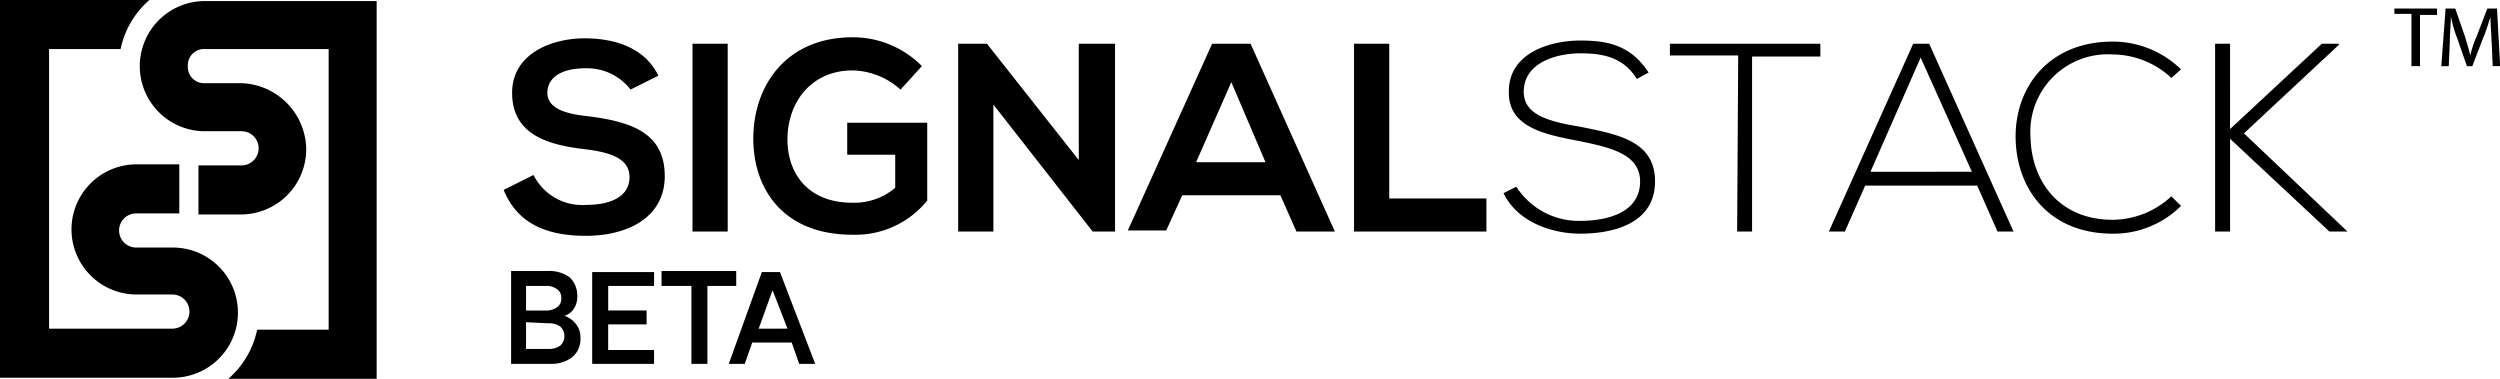 <svg xmlns="http://www.w3.org/2000/svg" width="207" height="31.364" viewBox="0 0 207 31.364">
  <g id="signalstack-logo" transform="translate(-0.4 -2.2)">
    <path id="Beta" d="M51.481,35.286a2.9,2.9,0,0,0,1.855-.53,1.941,1.941,0,0,0,.707-1.59,1.776,1.776,0,0,0-.353-1.149,2,2,0,0,0-.972-.707,1.41,1.41,0,0,0,.8-.618,1.884,1.884,0,0,0,.265-1.06,2.131,2.131,0,0,0-.618-1.5A2.9,2.9,0,0,0,51.3,27.6h-3v7.686h3.181Zm-1.944-6.449h1.59a1.421,1.421,0,0,1,.972.265.8.8,0,0,1,.353.707.861.861,0,0,1-.353.8,1.587,1.587,0,0,1-.972.265h-1.59Zm1.855,3.092a1.587,1.587,0,0,1,.972.265,1.071,1.071,0,0,1,0,1.59,1.587,1.587,0,0,1-.972.265H49.537V31.841Zm3.622,3.357h5.124V34.138h-3.8v-2.12H59.52V30.869H56.34V28.837h3.8V27.688H55.014v7.6ZM66.941,27.6H60.757v1.237h2.474v6.449h1.325V28.837h2.385V27.6Zm-.618,7.686h1.325l.618-1.767h3.269l.618,1.767h1.325l-2.915-7.6h-1.5l-2.739,7.6Zm4.859-2.915H68.8l1.149-3.181,1.237,3.181Z" transform="translate(-5.581 -2.96)"/>
    <g id="Logo_1_" transform="translate(0.4 2.2)">
      <path id="Path_29658" data-name="Path 29658" d="M11.709,15.806a5.389,5.389,0,0,0,0,10.778h3a1.414,1.414,0,0,1,0,2.827H4.464V6.264h5.919A7.378,7.378,0,0,1,12.769,2.2H.4V33.475H14.712a5.389,5.389,0,1,0,0-10.778h-3a1.414,1.414,0,1,1,0-2.827h3.534V15.806H11.709Z" transform="translate(-0.4 -2.2)"/>
      <path id="Path_29659" data-name="Path 29659" d="M18.889,2.3a5.389,5.389,0,1,0,0,10.778h3a1.414,1.414,0,1,1,0,2.827H18.359V19.97h3.534a5.411,5.411,0,0,0,5.389-5.389A5.547,5.547,0,0,0,21.893,9.1h-3a1.344,1.344,0,0,1-1.414-1.414,1.344,1.344,0,0,1,1.414-1.414H29.138V29.511H23.218a7.378,7.378,0,0,1-2.385,4.064h12.28V2.3ZM54.14,9.633A4.546,4.546,0,0,0,50.43,7.866c-2.209,0-3.181.883-3.181,2.032,0,1.325,1.59,1.767,3.446,1.944,3.269.442,6.273,1.237,6.273,4.948,0,3.446-3.092,4.948-6.538,4.948-3.181,0-5.654-.972-6.8-3.8L46.1,16.7a4.513,4.513,0,0,0,4.417,2.474c1.855,0,3.534-.618,3.534-2.3,0-1.5-1.5-2.032-3.622-2.3-3.181-.353-6.1-1.237-6.1-4.682,0-3.181,3.181-4.506,6.008-4.506,2.385,0,4.948.707,6.1,3.092l-2.3,1.149Zm5.124,11.75V5.834H62.18V21.383ZM76.492,9.633a6.107,6.107,0,0,0-3.976-1.59c-3.357,0-5.389,2.562-5.389,5.743,0,2.562,1.5,5.213,5.389,5.213a5.247,5.247,0,0,0,3.534-1.237V15.022H72.075v-2.65H78.7v6.449a7.652,7.652,0,0,1-6.184,2.827c-5.831,0-8.216-3.887-8.216-7.951C64.3,9.28,67.039,5.3,72.517,5.3a8.021,8.021,0,0,1,5.743,2.385L76.492,9.633Zm14.843-3.8H94.25V21.383H92.4L84.179,10.87V21.383H81.263V5.834h2.385l7.6,9.63V5.834h.088Zm16.609,12.545H99.816l-1.325,2.915H95.311l6.98-15.461h3.181l6.98,15.549H109.27l-1.325-3ZM103.88,9.014l-2.915,6.626h5.743Zm13.076-3.181V18.644H125v2.739H114.04V5.834h2.915Zm20.5,2.915c-1.149-1.855-2.915-2.12-4.682-2.12-1.855,0-4.682.707-4.682,3.181,0,1.944,2.12,2.474,4.771,2.915,3,.618,6.1,1.149,6.1,4.506,0,3.534-3.534,4.329-6.184,4.329-2.385,0-5.213-.972-6.361-3.357l1.06-.53a6.137,6.137,0,0,0,5.3,2.827c1.944,0,4.948-.53,4.948-3.269,0-2.3-2.562-2.827-5.124-3.357-2.827-.53-5.743-1.149-5.743-3.976-.088-3.269,3.357-4.329,5.919-4.329,2.209,0,4.152.353,5.654,2.65l-.972.53Zm8.393-1.944h-5.654V5.834h12.457v1.06h-5.654V21.383h-1.237l.088-14.577Zm21.469,14.577-1.679-3.8h-9.277l-1.679,3.8h-1.325l6.98-15.549h1.325l6.98,15.549h-1.325Zm-2.12-4.948-4.241-9.453L156.8,16.436Zm17.316,2.827a7.876,7.876,0,0,1-5.654,2.3c-5.213,0-7.951-3.622-8.04-7.863-.088-4.152,2.65-8.04,8.04-8.04a8.1,8.1,0,0,1,5.654,2.3l-.8.707a7.2,7.2,0,0,0-4.859-1.944,6.414,6.414,0,0,0-6.8,6.891c.088,3.622,2.385,6.8,6.8,6.8a7.2,7.2,0,0,0,4.859-1.944Zm13.782,2.12h-1.5L186.574,13.7v7.686h-1.237V5.834h1.237V12.9l7.6-7.068h1.414v.088l-7.863,7.333,8.57,8.128Z" transform="translate(-1.926 -2.212)"/>
    </g>
    <path id="TM_1_" d="M226.214,3.442H224.8V3h3.534v.53H226.92V7.771h-.707Zm6.626,2.3c0-.707-.088-1.5-.088-2.032-.177.53-.353,1.149-.618,1.767l-.883,2.3h-.442l-.8-2.3a10.176,10.176,0,0,1-.53-1.855c0,.618-.088,1.414-.088,2.12l-.088,2.032h-.618L229.041,3h.8l.8,2.3c.177.618.353,1.149.442,1.59a8.32,8.32,0,0,1,.53-1.59l.883-2.3h.8l.265,4.771h-.618l-.088-2.032Z" transform="translate(-26.146 -0.093)"/>
  </g>
</svg>
